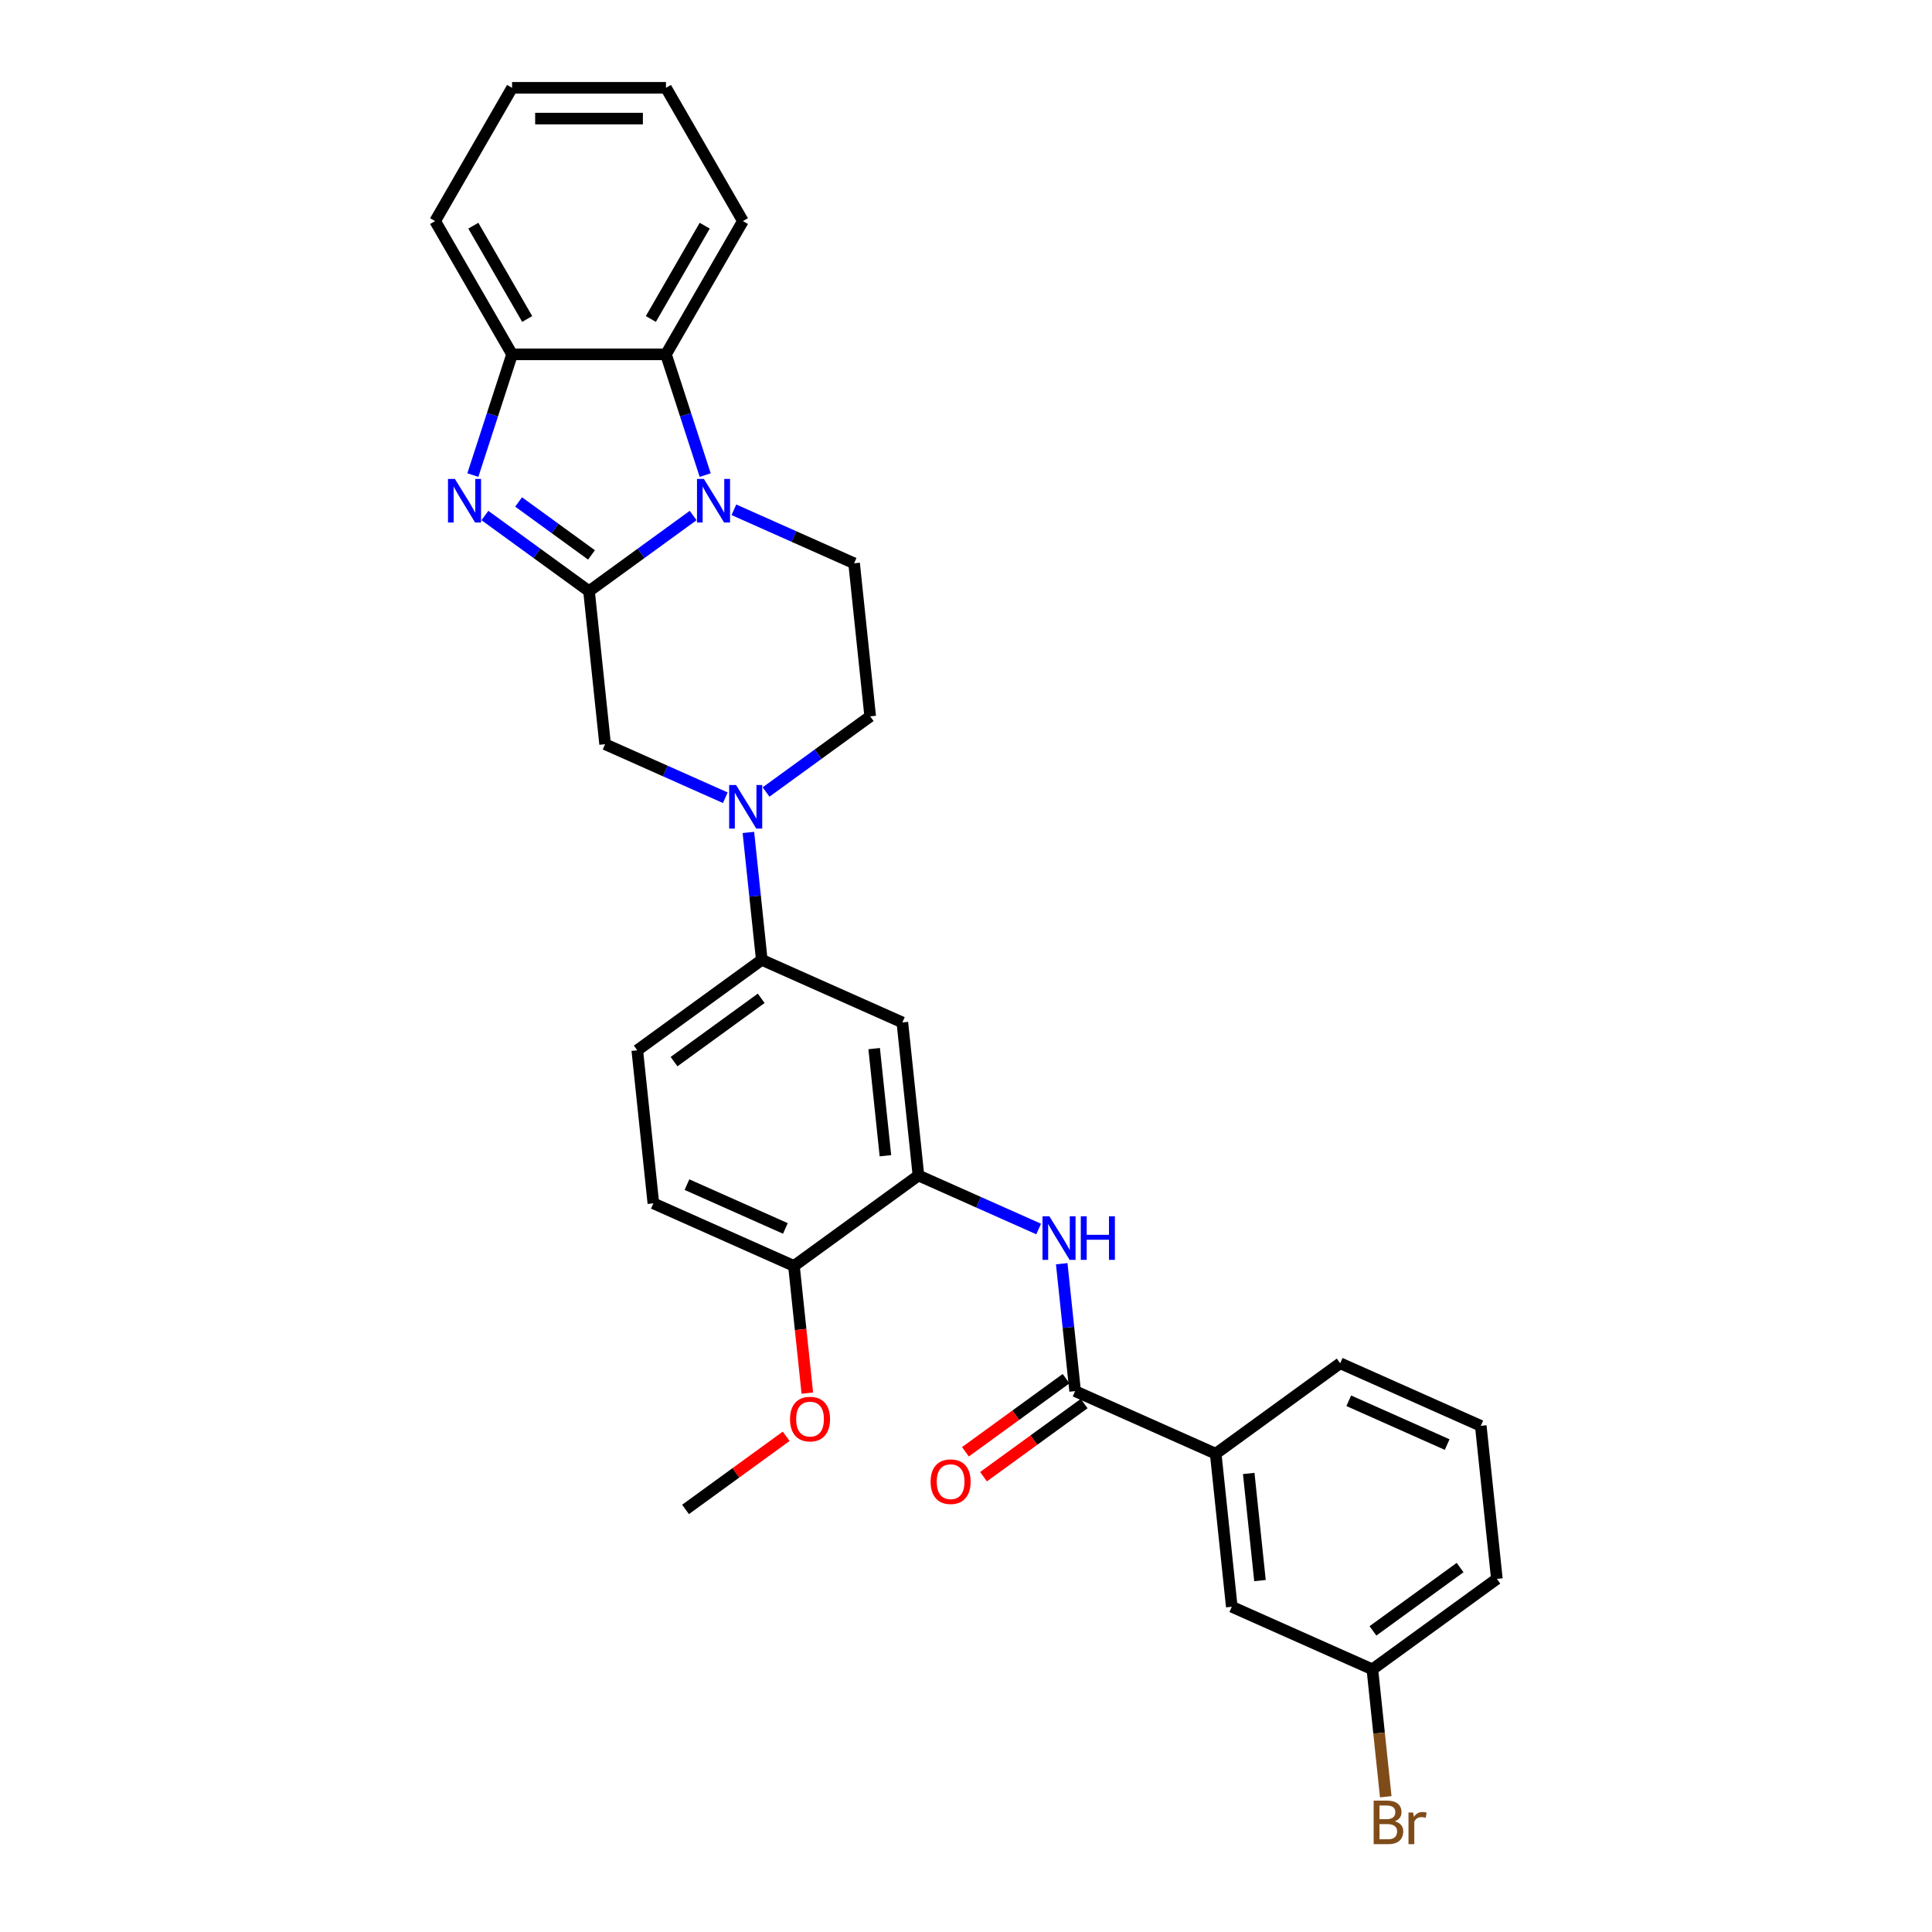 <?xml version='1.0' encoding='iso-8859-1'?>
<svg version='1.1' baseProfile='full'
              xmlns='http://www.w3.org/2000/svg'
                      xmlns:rdkit='http://www.rdkit.org/xml'
                      xmlns:xlink='http://www.w3.org/1999/xlink'
                  xml:space='preserve'
width='1000px' height='1000px' viewBox='0 0 1000 1000'>
<!-- END OF HEADER -->
<rect style='opacity:1.0;fill:#FFFFFF;stroke:none' width='1000' height='1000' x='0' y='0'> </rect>
<path class='bond-0' d='M 304.877,305.987 L 331.824,286.409' style='fill:none;fill-rule:evenodd;stroke:#000000;stroke-width:6px;stroke-linecap:butt;stroke-linejoin:miter;stroke-opacity:1' />
<path class='bond-0' d='M 331.824,286.409 L 358.771,266.831' style='fill:none;fill-rule:evenodd;stroke:#0000FF;stroke-width:6px;stroke-linecap:butt;stroke-linejoin:miter;stroke-opacity:1' />
<path class='bond-1' d='M 304.877,305.987 L 277.931,286.409' style='fill:none;fill-rule:evenodd;stroke:#000000;stroke-width:6px;stroke-linecap:butt;stroke-linejoin:miter;stroke-opacity:1' />
<path class='bond-1' d='M 277.931,286.409 L 250.984,266.831' style='fill:none;fill-rule:evenodd;stroke:#0000FF;stroke-width:6px;stroke-linecap:butt;stroke-linejoin:miter;stroke-opacity:1' />
<path class='bond-1' d='M 306.157,287.226 L 287.294,273.521' style='fill:none;fill-rule:evenodd;stroke:#000000;stroke-width:6px;stroke-linecap:butt;stroke-linejoin:miter;stroke-opacity:1' />
<path class='bond-1' d='M 287.294,273.521 L 268.431,259.817' style='fill:none;fill-rule:evenodd;stroke:#0000FF;stroke-width:6px;stroke-linecap:butt;stroke-linejoin:miter;stroke-opacity:1' />
<path class='bond-7' d='M 304.877,305.987 L 313.203,385.203' style='fill:none;fill-rule:evenodd;stroke:#000000;stroke-width:6px;stroke-linecap:butt;stroke-linejoin:miter;stroke-opacity:1' />
<path class='bond-3' d='M 365.005,245.899 L 354.854,214.657' style='fill:none;fill-rule:evenodd;stroke:#0000FF;stroke-width:6px;stroke-linecap:butt;stroke-linejoin:miter;stroke-opacity:1' />
<path class='bond-3' d='M 354.854,214.657 L 344.703,183.416' style='fill:none;fill-rule:evenodd;stroke:#000000;stroke-width:6px;stroke-linecap:butt;stroke-linejoin:miter;stroke-opacity:1' />
<path class='bond-11' d='M 379.863,263.864 L 410.973,277.715' style='fill:none;fill-rule:evenodd;stroke:#0000FF;stroke-width:6px;stroke-linecap:butt;stroke-linejoin:miter;stroke-opacity:1' />
<path class='bond-11' d='M 410.973,277.715 L 442.083,291.566' style='fill:none;fill-rule:evenodd;stroke:#000000;stroke-width:6px;stroke-linecap:butt;stroke-linejoin:miter;stroke-opacity:1' />
<path class='bond-5' d='M 244.749,245.899 L 254.9,214.657' style='fill:none;fill-rule:evenodd;stroke:#0000FF;stroke-width:6px;stroke-linecap:butt;stroke-linejoin:miter;stroke-opacity:1' />
<path class='bond-5' d='M 254.9,214.657 L 265.052,183.416' style='fill:none;fill-rule:evenodd;stroke:#000000;stroke-width:6px;stroke-linecap:butt;stroke-linejoin:miter;stroke-opacity:1' />
<path class='bond-2' d='M 375.423,412.905 L 344.313,399.054' style='fill:none;fill-rule:evenodd;stroke:#0000FF;stroke-width:6px;stroke-linecap:butt;stroke-linejoin:miter;stroke-opacity:1' />
<path class='bond-2' d='M 344.313,399.054 L 313.203,385.203' style='fill:none;fill-rule:evenodd;stroke:#000000;stroke-width:6px;stroke-linecap:butt;stroke-linejoin:miter;stroke-opacity:1' />
<path class='bond-9' d='M 387.364,430.87 L 390.829,463.843' style='fill:none;fill-rule:evenodd;stroke:#0000FF;stroke-width:6px;stroke-linecap:butt;stroke-linejoin:miter;stroke-opacity:1' />
<path class='bond-9' d='M 390.829,463.843 L 394.295,496.815' style='fill:none;fill-rule:evenodd;stroke:#000000;stroke-width:6px;stroke-linecap:butt;stroke-linejoin:miter;stroke-opacity:1' />
<path class='bond-13' d='M 396.515,409.938 L 423.462,390.36' style='fill:none;fill-rule:evenodd;stroke:#0000FF;stroke-width:6px;stroke-linecap:butt;stroke-linejoin:miter;stroke-opacity:1' />
<path class='bond-13' d='M 423.462,390.36 L 450.409,370.782' style='fill:none;fill-rule:evenodd;stroke:#000000;stroke-width:6px;stroke-linecap:butt;stroke-linejoin:miter;stroke-opacity:1' />
<path class='bond-22' d='M 344.703,183.416 L 384.529,114.435' style='fill:none;fill-rule:evenodd;stroke:#000000;stroke-width:6px;stroke-linecap:butt;stroke-linejoin:miter;stroke-opacity:1' />
<path class='bond-22' d='M 336.881,165.103 L 364.759,116.817' style='fill:none;fill-rule:evenodd;stroke:#000000;stroke-width:6px;stroke-linecap:butt;stroke-linejoin:miter;stroke-opacity:1' />
<path class='bond-30' d='M 344.703,183.416 L 265.052,183.416' style='fill:none;fill-rule:evenodd;stroke:#000000;stroke-width:6px;stroke-linecap:butt;stroke-linejoin:miter;stroke-opacity:1' />
<path class='bond-4' d='M 556.478,720.041 L 553.012,687.068' style='fill:none;fill-rule:evenodd;stroke:#000000;stroke-width:6px;stroke-linecap:butt;stroke-linejoin:miter;stroke-opacity:1' />
<path class='bond-4' d='M 553.012,687.068 L 549.547,654.096' style='fill:none;fill-rule:evenodd;stroke:#0000FF;stroke-width:6px;stroke-linecap:butt;stroke-linejoin:miter;stroke-opacity:1' />
<path class='bond-12' d='M 556.478,720.041 L 629.243,752.438' style='fill:none;fill-rule:evenodd;stroke:#000000;stroke-width:6px;stroke-linecap:butt;stroke-linejoin:miter;stroke-opacity:1' />
<path class='bond-15' d='M 551.796,713.597 L 525.749,732.521' style='fill:none;fill-rule:evenodd;stroke:#000000;stroke-width:6px;stroke-linecap:butt;stroke-linejoin:miter;stroke-opacity:1' />
<path class='bond-15' d='M 525.749,732.521 L 499.702,751.445' style='fill:none;fill-rule:evenodd;stroke:#FF0000;stroke-width:6px;stroke-linecap:butt;stroke-linejoin:miter;stroke-opacity:1' />
<path class='bond-15' d='M 561.16,726.485 L 535.113,745.409' style='fill:none;fill-rule:evenodd;stroke:#000000;stroke-width:6px;stroke-linecap:butt;stroke-linejoin:miter;stroke-opacity:1' />
<path class='bond-15' d='M 535.113,745.409 L 509.066,764.333' style='fill:none;fill-rule:evenodd;stroke:#FF0000;stroke-width:6px;stroke-linecap:butt;stroke-linejoin:miter;stroke-opacity:1' />
<path class='bond-23' d='M 265.052,183.416 L 225.226,114.435' style='fill:none;fill-rule:evenodd;stroke:#000000;stroke-width:6px;stroke-linecap:butt;stroke-linejoin:miter;stroke-opacity:1' />
<path class='bond-23' d='M 272.874,165.103 L 244.996,116.817' style='fill:none;fill-rule:evenodd;stroke:#000000;stroke-width:6px;stroke-linecap:butt;stroke-linejoin:miter;stroke-opacity:1' />
<path class='bond-6' d='M 537.606,636.13 L 506.496,622.279' style='fill:none;fill-rule:evenodd;stroke:#0000FF;stroke-width:6px;stroke-linecap:butt;stroke-linejoin:miter;stroke-opacity:1' />
<path class='bond-6' d='M 506.496,622.279 L 475.386,608.428' style='fill:none;fill-rule:evenodd;stroke:#000000;stroke-width:6px;stroke-linecap:butt;stroke-linejoin:miter;stroke-opacity:1' />
<path class='bond-8' d='M 475.386,608.428 L 467.06,529.213' style='fill:none;fill-rule:evenodd;stroke:#000000;stroke-width:6px;stroke-linecap:butt;stroke-linejoin:miter;stroke-opacity:1' />
<path class='bond-8' d='M 458.294,598.211 L 452.466,542.76' style='fill:none;fill-rule:evenodd;stroke:#000000;stroke-width:6px;stroke-linecap:butt;stroke-linejoin:miter;stroke-opacity:1' />
<path class='bond-33' d='M 475.386,608.428 L 410.947,655.246' style='fill:none;fill-rule:evenodd;stroke:#000000;stroke-width:6px;stroke-linecap:butt;stroke-linejoin:miter;stroke-opacity:1' />
<path class='bond-10' d='M 394.295,496.815 L 467.06,529.213' style='fill:none;fill-rule:evenodd;stroke:#000000;stroke-width:6px;stroke-linecap:butt;stroke-linejoin:miter;stroke-opacity:1' />
<path class='bond-17' d='M 394.295,496.815 L 329.855,543.634' style='fill:none;fill-rule:evenodd;stroke:#000000;stroke-width:6px;stroke-linecap:butt;stroke-linejoin:miter;stroke-opacity:1' />
<path class='bond-17' d='M 393.992,516.726 L 348.885,549.499' style='fill:none;fill-rule:evenodd;stroke:#000000;stroke-width:6px;stroke-linecap:butt;stroke-linejoin:miter;stroke-opacity:1' />
<path class='bond-31' d='M 442.083,291.566 L 450.409,370.782' style='fill:none;fill-rule:evenodd;stroke:#000000;stroke-width:6px;stroke-linecap:butt;stroke-linejoin:miter;stroke-opacity:1' />
<path class='bond-16' d='M 629.243,752.438 L 637.569,831.654' style='fill:none;fill-rule:evenodd;stroke:#000000;stroke-width:6px;stroke-linecap:butt;stroke-linejoin:miter;stroke-opacity:1' />
<path class='bond-16' d='M 646.335,762.656 L 652.163,818.106' style='fill:none;fill-rule:evenodd;stroke:#000000;stroke-width:6px;stroke-linecap:butt;stroke-linejoin:miter;stroke-opacity:1' />
<path class='bond-24' d='M 629.243,752.438 L 693.683,705.62' style='fill:none;fill-rule:evenodd;stroke:#000000;stroke-width:6px;stroke-linecap:butt;stroke-linejoin:miter;stroke-opacity:1' />
<path class='bond-14' d='M 410.947,655.246 L 338.181,622.849' style='fill:none;fill-rule:evenodd;stroke:#000000;stroke-width:6px;stroke-linecap:butt;stroke-linejoin:miter;stroke-opacity:1' />
<path class='bond-14' d='M 406.511,635.834 L 355.575,613.156' style='fill:none;fill-rule:evenodd;stroke:#000000;stroke-width:6px;stroke-linecap:butt;stroke-linejoin:miter;stroke-opacity:1' />
<path class='bond-21' d='M 410.947,655.246 L 414.405,688.155' style='fill:none;fill-rule:evenodd;stroke:#000000;stroke-width:6px;stroke-linecap:butt;stroke-linejoin:miter;stroke-opacity:1' />
<path class='bond-21' d='M 414.405,688.155 L 417.864,721.065' style='fill:none;fill-rule:evenodd;stroke:#FF0000;stroke-width:6px;stroke-linecap:butt;stroke-linejoin:miter;stroke-opacity:1' />
<path class='bond-19' d='M 637.569,831.654 L 710.335,864.051' style='fill:none;fill-rule:evenodd;stroke:#000000;stroke-width:6px;stroke-linecap:butt;stroke-linejoin:miter;stroke-opacity:1' />
<path class='bond-18' d='M 329.855,543.634 L 338.181,622.849' style='fill:none;fill-rule:evenodd;stroke:#000000;stroke-width:6px;stroke-linecap:butt;stroke-linejoin:miter;stroke-opacity:1' />
<path class='bond-20' d='M 710.335,864.051 L 713.8,897.024' style='fill:none;fill-rule:evenodd;stroke:#000000;stroke-width:6px;stroke-linecap:butt;stroke-linejoin:miter;stroke-opacity:1' />
<path class='bond-20' d='M 713.8,897.024 L 717.266,929.997' style='fill:none;fill-rule:evenodd;stroke:#7F4C19;stroke-width:6px;stroke-linecap:butt;stroke-linejoin:miter;stroke-opacity:1' />
<path class='bond-34' d='M 710.335,864.051 L 774.774,817.233' style='fill:none;fill-rule:evenodd;stroke:#000000;stroke-width:6px;stroke-linecap:butt;stroke-linejoin:miter;stroke-opacity:1' />
<path class='bond-34' d='M 710.637,844.141 L 755.745,811.368' style='fill:none;fill-rule:evenodd;stroke:#000000;stroke-width:6px;stroke-linecap:butt;stroke-linejoin:miter;stroke-opacity:1' />
<path class='bond-27' d='M 406.926,743.432 L 380.88,762.356' style='fill:none;fill-rule:evenodd;stroke:#FF0000;stroke-width:6px;stroke-linecap:butt;stroke-linejoin:miter;stroke-opacity:1' />
<path class='bond-27' d='M 380.88,762.356 L 354.833,781.28' style='fill:none;fill-rule:evenodd;stroke:#000000;stroke-width:6px;stroke-linecap:butt;stroke-linejoin:miter;stroke-opacity:1' />
<path class='bond-28' d='M 384.529,114.435 L 344.703,45.455' style='fill:none;fill-rule:evenodd;stroke:#000000;stroke-width:6px;stroke-linecap:butt;stroke-linejoin:miter;stroke-opacity:1' />
<path class='bond-29' d='M 225.226,114.435 L 265.052,45.455' style='fill:none;fill-rule:evenodd;stroke:#000000;stroke-width:6px;stroke-linecap:butt;stroke-linejoin:miter;stroke-opacity:1' />
<path class='bond-25' d='M 693.683,705.62 L 766.449,738.018' style='fill:none;fill-rule:evenodd;stroke:#000000;stroke-width:6px;stroke-linecap:butt;stroke-linejoin:miter;stroke-opacity:1' />
<path class='bond-25' d='M 698.118,725.033 L 749.054,747.711' style='fill:none;fill-rule:evenodd;stroke:#000000;stroke-width:6px;stroke-linecap:butt;stroke-linejoin:miter;stroke-opacity:1' />
<path class='bond-26' d='M 766.449,738.018 L 774.774,817.233' style='fill:none;fill-rule:evenodd;stroke:#000000;stroke-width:6px;stroke-linecap:butt;stroke-linejoin:miter;stroke-opacity:1' />
<path class='bond-32' d='M 344.703,45.455 L 265.052,45.455' style='fill:none;fill-rule:evenodd;stroke:#000000;stroke-width:6px;stroke-linecap:butt;stroke-linejoin:miter;stroke-opacity:1' />
<path class='bond-32' d='M 332.756,61.385 L 276.999,61.385' style='fill:none;fill-rule:evenodd;stroke:#000000;stroke-width:6px;stroke-linecap:butt;stroke-linejoin:miter;stroke-opacity:1' />
<path  class='atom-1' d='M 364.331 247.89
L 371.723 259.838
Q 372.455 261.017, 373.634 263.152
Q 374.813 265.286, 374.877 265.414
L 374.877 247.89
L 377.872 247.89
L 377.872 270.448
L 374.781 270.448
L 366.848 257.385
Q 365.924 255.855, 364.936 254.103
Q 363.98 252.351, 363.694 251.809
L 363.694 270.448
L 360.763 270.448
L 360.763 247.89
L 364.331 247.89
' fill='#0000FF'/>
<path  class='atom-2' d='M 235.452 247.89
L 242.843 259.838
Q 243.576 261.017, 244.755 263.152
Q 245.934 265.286, 245.997 265.414
L 245.997 247.89
L 248.992 247.89
L 248.992 270.448
L 245.902 270.448
L 237.969 257.385
Q 237.045 255.855, 236.057 254.103
Q 235.101 252.351, 234.814 251.809
L 234.814 270.448
L 231.883 270.448
L 231.883 247.89
L 235.452 247.89
' fill='#0000FF'/>
<path  class='atom-3' d='M 380.983 406.321
L 388.374 418.269
Q 389.107 419.448, 390.286 421.583
Q 391.465 423.717, 391.529 423.845
L 391.529 406.321
L 394.523 406.321
L 394.523 428.879
L 391.433 428.879
L 383.5 415.816
Q 382.576 414.286, 381.588 412.534
Q 380.632 410.782, 380.345 410.24
L 380.345 428.879
L 377.414 428.879
L 377.414 406.321
L 380.983 406.321
' fill='#0000FF'/>
<path  class='atom-7' d='M 543.166 629.547
L 550.557 641.495
Q 551.29 642.674, 552.469 644.808
Q 553.648 646.943, 553.712 647.07
L 553.712 629.547
L 556.706 629.547
L 556.706 652.104
L 553.616 652.104
L 545.683 639.041
Q 544.759 637.512, 543.771 635.76
Q 542.815 634.007, 542.528 633.466
L 542.528 652.104
L 539.597 652.104
L 539.597 629.547
L 543.166 629.547
' fill='#0000FF'/>
<path  class='atom-7' d='M 559.415 629.547
L 562.473 629.547
L 562.473 639.137
L 574.007 639.137
L 574.007 629.547
L 577.065 629.547
L 577.065 652.104
L 574.007 652.104
L 574.007 641.686
L 562.473 641.686
L 562.473 652.104
L 559.415 652.104
L 559.415 629.547
' fill='#0000FF'/>
<path  class='atom-16' d='M 481.683 766.923
Q 481.683 761.507, 484.36 758.48
Q 487.036 755.453, 492.038 755.453
Q 497.04 755.453, 499.716 758.48
Q 502.393 761.507, 502.393 766.923
Q 502.393 772.403, 499.685 775.525
Q 496.976 778.616, 492.038 778.616
Q 487.068 778.616, 484.36 775.525
Q 481.683 772.435, 481.683 766.923
M 492.038 776.067
Q 495.479 776.067, 497.327 773.773
Q 499.207 771.447, 499.207 766.923
Q 499.207 762.494, 497.327 760.264
Q 495.479 758.002, 492.038 758.002
Q 488.597 758.002, 486.717 760.232
Q 484.869 762.463, 484.869 766.923
Q 484.869 771.479, 486.717 773.773
Q 488.597 776.067, 492.038 776.067
' fill='#FF0000'/>
<path  class='atom-21' d='M 721.958 942.693
Q 724.125 943.299, 725.208 944.637
Q 726.323 945.943, 726.323 947.887
Q 726.323 951.009, 724.316 952.793
Q 722.341 954.545, 718.581 954.545
L 710.998 954.545
L 710.998 931.988
L 717.657 931.988
Q 721.512 931.988, 723.456 933.549
Q 725.399 935.11, 725.399 937.978
Q 725.399 941.387, 721.958 942.693
M 714.025 934.537
L 714.025 941.61
L 717.657 941.61
Q 719.887 941.61, 721.034 940.718
Q 722.213 939.794, 722.213 937.978
Q 722.213 934.537, 717.657 934.537
L 714.025 934.537
M 718.581 951.997
Q 720.779 951.997, 721.958 950.945
Q 723.137 949.894, 723.137 947.887
Q 723.137 946.039, 721.831 945.115
Q 720.556 944.159, 718.103 944.159
L 714.025 944.159
L 714.025 951.997
L 718.581 951.997
' fill='#7F4C19'/>
<path  class='atom-21' d='M 731.453 938.169
L 731.803 940.431
Q 733.524 937.882, 736.327 937.882
Q 737.219 937.882, 738.43 938.201
L 737.952 940.877
Q 736.582 940.559, 735.818 940.559
Q 734.479 940.559, 733.587 941.1
Q 732.727 941.61, 732.026 942.853
L 732.026 954.545
L 729.031 954.545
L 729.031 938.169
L 731.453 938.169
' fill='#7F4C19'/>
<path  class='atom-22' d='M 408.918 734.526
Q 408.918 729.109, 411.594 726.083
Q 414.27 723.056, 419.272 723.056
Q 424.275 723.056, 426.951 726.083
Q 429.627 729.109, 429.627 734.526
Q 429.627 740.006, 426.919 743.128
Q 424.211 746.219, 419.272 746.219
Q 414.302 746.219, 411.594 743.128
Q 408.918 740.038, 408.918 734.526
M 419.272 743.67
Q 422.713 743.67, 424.561 741.376
Q 426.441 739.05, 426.441 734.526
Q 426.441 730.097, 424.561 727.867
Q 422.713 725.605, 419.272 725.605
Q 415.831 725.605, 413.952 727.835
Q 412.104 730.065, 412.104 734.526
Q 412.104 739.082, 413.952 741.376
Q 415.831 743.67, 419.272 743.67
' fill='#FF0000'/>
</svg>
